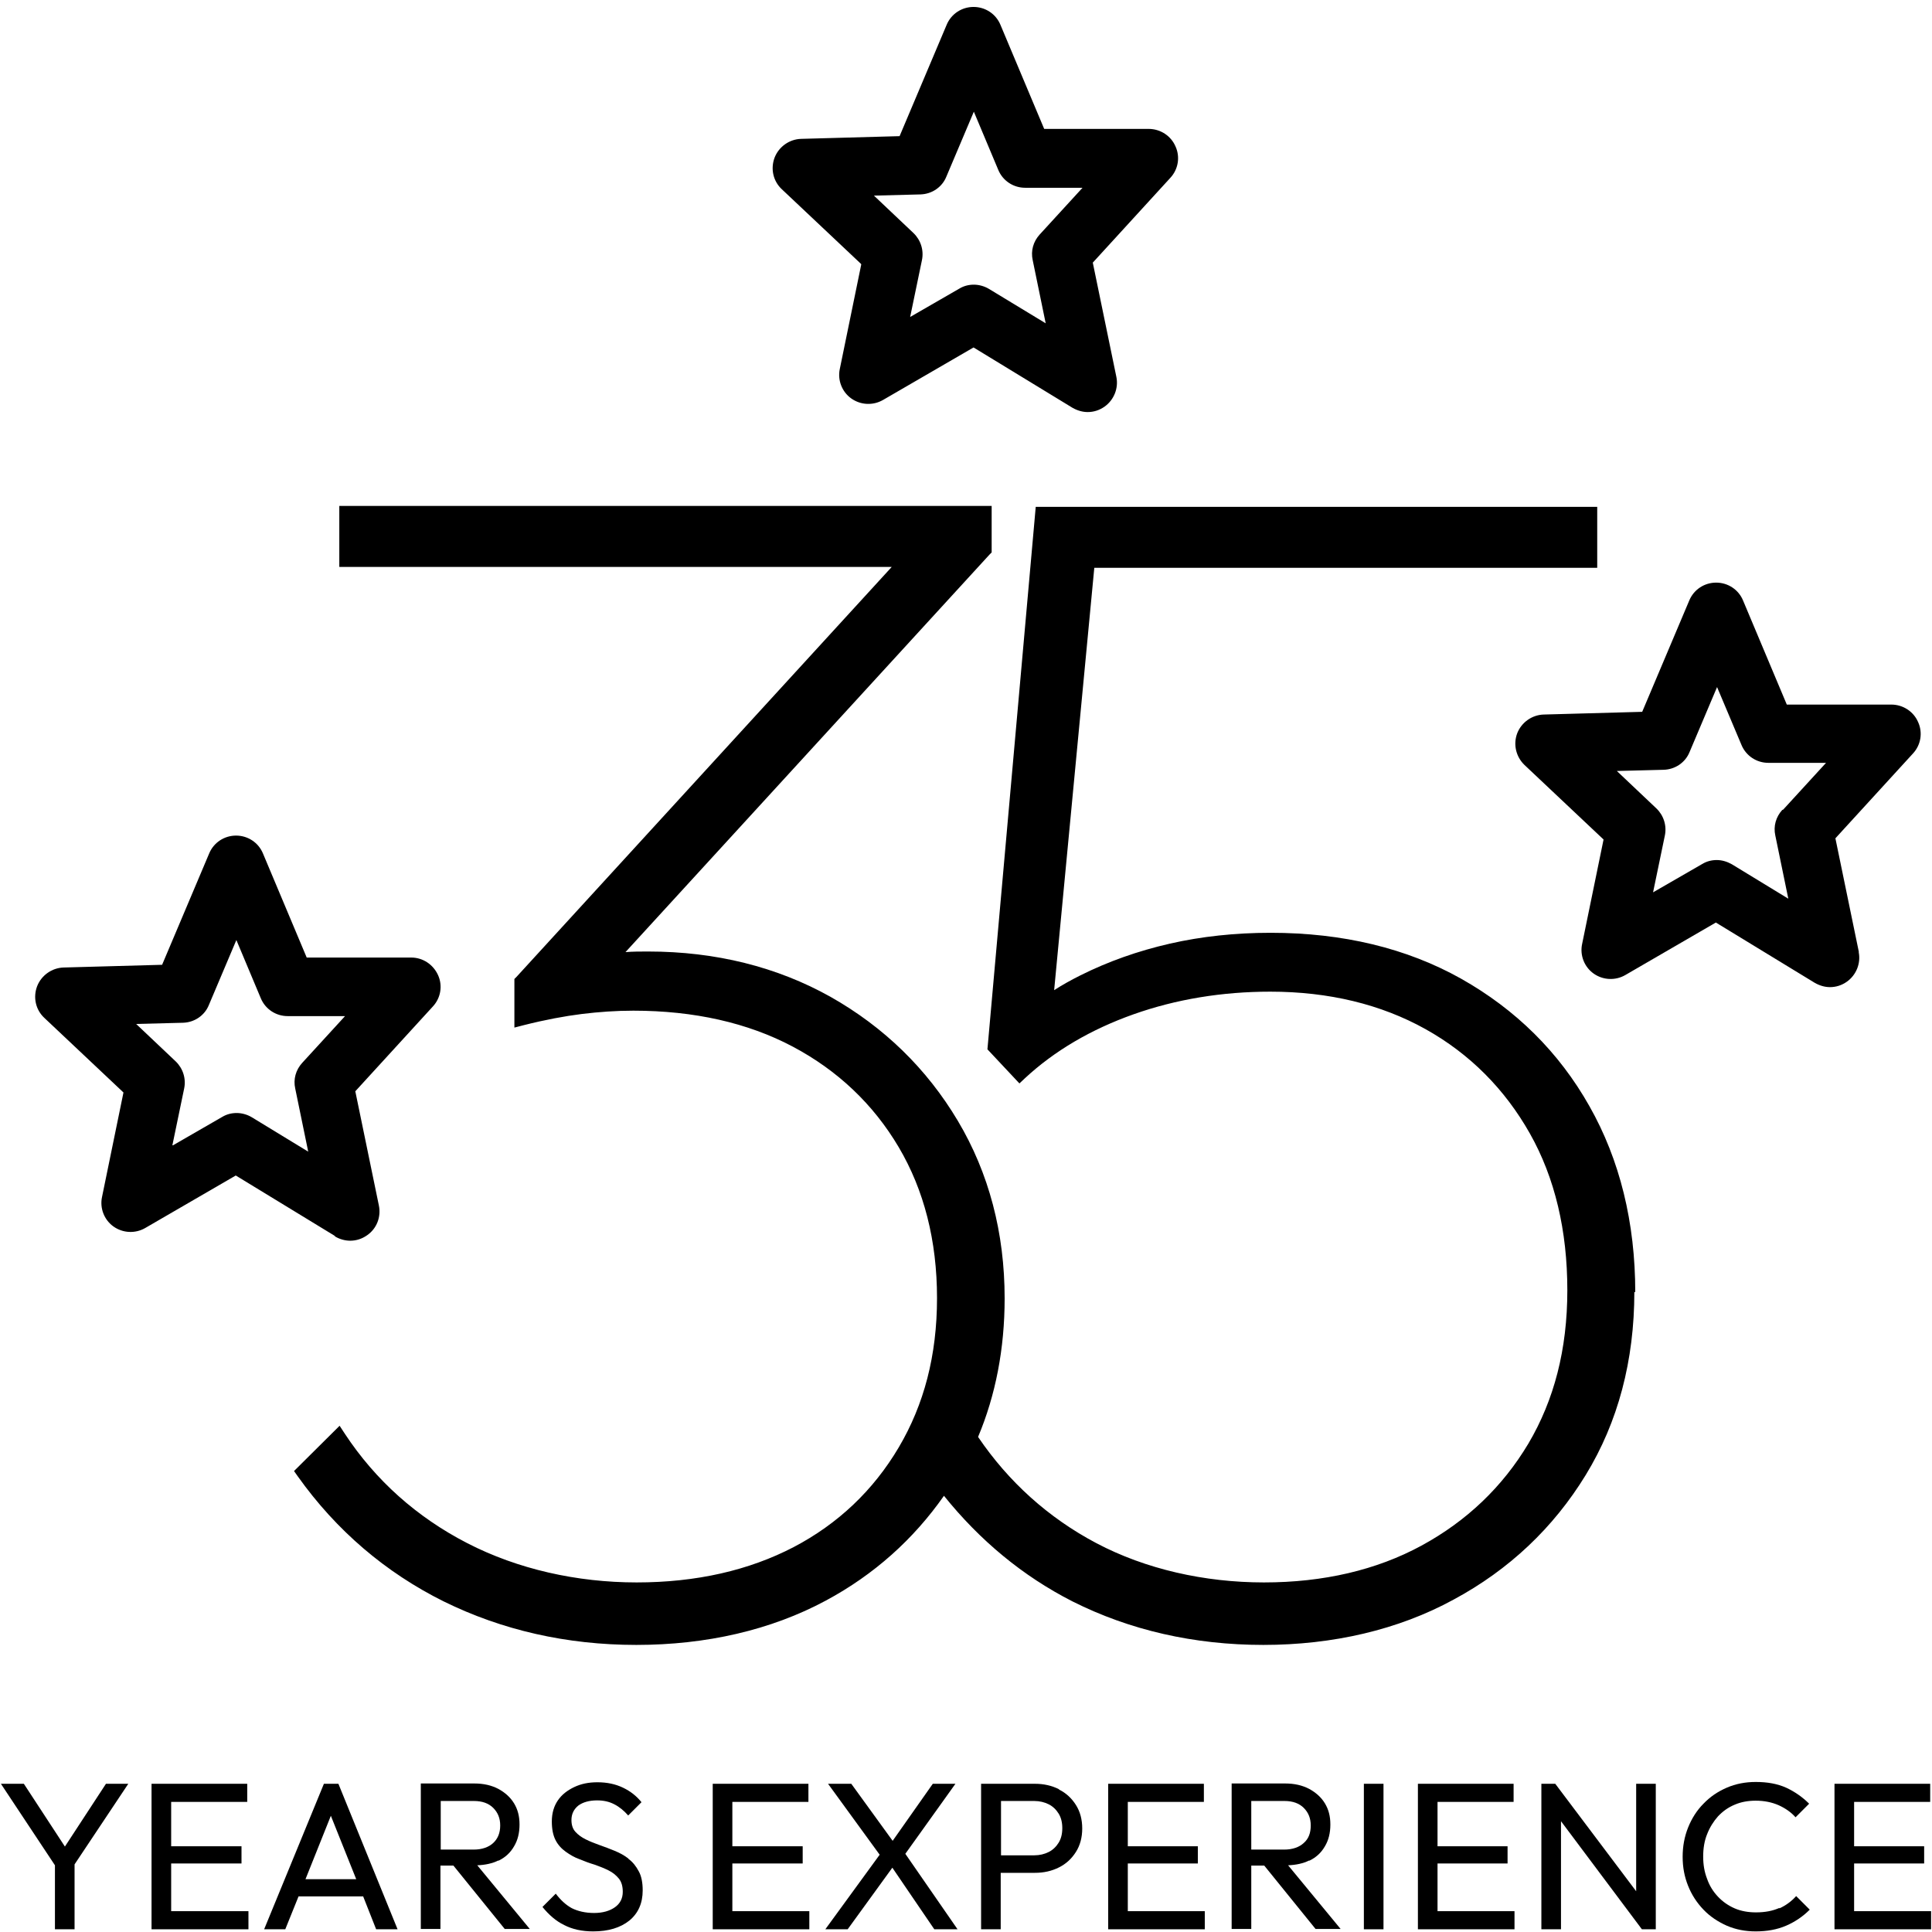 <?xml version="1.0" encoding="UTF-8"?>
<svg id="Layer_1" xmlns="http://www.w3.org/2000/svg" version="1.1" viewBox="0 0 64 64">
  <!-- Generator: Adobe Illustrator 29.5.1, SVG Export Plug-In . SVG Version: 2.1.0 Build 141)  -->
  <path d="M28.53,8.76l-.71,3.46c-.08.37.07.76.38.98.31.22.72.24,1.05.05l3-1.74,3.28,2c.16.09.33.14.5.14.2,0,.39-.06.56-.18.31-.22.47-.61.39-.99l-.78-3.78,2.57-2.81c.26-.28.33-.69.17-1.04-.15-.35-.5-.58-.89-.58h-3.46l-1.45-3.45c-.15-.36-.5-.59-.89-.59h0c-.39,0-.74.23-.89.59l-1.56,3.69-3.26.09c-.39.01-.74.26-.88.62-.14.37-.05.78.24,1.05l2.62,2.47ZM30.49,6.44c.38-.01.72-.24.86-.59l.91-2.15.81,1.93c.15.36.5.59.89.59h1.9l-1.42,1.55c-.21.23-.3.54-.23.85l.43,2.09-1.88-1.14c-.15-.09-.33-.14-.5-.14s-.33.04-.48.13l-1.63.94.39-1.88c.07-.33-.04-.67-.28-.9l-1.31-1.24,1.55-.04Z"/>
  <path d="M61.58,31.55l-.78-3.78,2.57-2.81c.26-.28.33-.69.17-1.04-.15-.35-.5-.58-.89-.58h-3.46l-1.45-3.45c-.15-.36-.5-.59-.89-.59h0c-.39,0-.74.23-.89.59l-1.56,3.69-3.26.09c-.39.01-.74.26-.88.62-.14.37-.04.78.24,1.05l2.62,2.47-.71,3.46c-.08.37.07.76.38.98.31.22.72.24,1.05.05l3-1.74,3.28,2c.16.09.33.14.5.14.2,0,.39-.06.56-.18.31-.22.47-.61.39-.99ZM59.04,26.83c-.21.23-.3.54-.23.85l.43,2.09-1.87-1.14c-.16-.09-.33-.14-.5-.14s-.33.04-.48.13l-1.63.94.39-1.88c.07-.33-.04-.67-.28-.9l-1.31-1.24,1.55-.04c.38-.01.72-.24.86-.59l.91-2.15.81,1.92c.15.36.5.59.89.59h1.91l-1.42,1.55Z"/>
  <path d="M11.1,40.96c.15.09.33.14.5.14.2,0,.39-.06.56-.18.32-.22.47-.61.39-.99l-.78-3.78,2.57-2.81c.26-.28.33-.69.17-1.04s-.5-.58-.89-.58h-3.46l-1.45-3.45c-.15-.36-.5-.59-.89-.59h0c-.39,0-.74.23-.89.59l-1.56,3.69-3.26.09c-.39.01-.74.26-.88.62-.14.37-.05.78.24,1.05l2.62,2.47-.71,3.46c-.08.37.07.76.38.98.31.22.72.24,1.05.05l3-1.74,3.28,2ZM5.71,37.94l.39-1.88c.07-.33-.04-.67-.28-.9l-1.31-1.24,1.55-.04c.38-.01.72-.24.86-.59l.91-2.15.81,1.93c.15.36.5.59.89.59h1.9l-1.42,1.55c-.21.23-.3.54-.23.85l.43,2.09-1.87-1.14c-.15-.09-.33-.14-.5-.14s-.33.04-.48.13l-1.63.94Z"/>
  <path d="M54.17,42.81c0-2.31-.51-4.39-1.52-6.17-1.01-1.79-2.44-3.2-4.25-4.22-1.8-1.01-3.92-1.52-6.31-1.52-1.17,0-2.29.12-3.34.36-1.05.24-2.04.59-2.96,1.05-.3.15-.59.31-.87.49l1.33-13.99h16.66v-2.02h-18.6l-1.6,17.97,1.06,1.13.18-.17c.98-.91,2.19-1.62,3.6-2.12,1.41-.5,2.94-.75,4.53-.75,1.94,0,3.67.42,5.14,1.24,1.47.82,2.63,1.99,3.46,3.46.83,1.47,1.24,3.22,1.24,5.19s-.44,3.64-1.29,5.08c-.86,1.44-2.05,2.57-3.54,3.38-1.49.81-3.25,1.22-5.22,1.22s-3.92-.44-5.55-1.3c-1.59-.84-2.91-2.03-3.92-3.52.58-1.38.88-2.92.88-4.59,0-2.17-.52-4.15-1.55-5.88-1.03-1.73-2.45-3.11-4.22-4.11-1.77-.99-3.8-1.5-6.04-1.5-.26,0-.51,0-.75.02l12.06-13.17.07-.07v-1.54H11.24v2.02h18.3l-12.43,13.58-.07.07v1.61l.31-.08c.71-.18,1.36-.3,1.92-.37.57-.07,1.14-.11,1.71-.11,2.01,0,3.79.4,5.28,1.19,1.49.79,2.67,1.91,3.51,3.33s1.27,3.1,1.27,5-.43,3.53-1.27,4.95c-.84,1.42-2.01,2.53-3.48,3.3-1.48.77-3.22,1.17-5.2,1.17s-3.94-.44-5.61-1.3c-1.67-.86-3.04-2.08-4.06-3.63l-.17-.26-1.51,1.5.12.17c1.28,1.8,2.91,3.19,4.84,4.15,1.93.95,4.07,1.44,6.38,1.44s4.46-.49,6.28-1.47c1.6-.86,2.9-2.03,3.91-3.47,1.19,1.48,2.61,2.66,4.26,3.5,1.89.95,4.02,1.44,6.32,1.44s4.47-.5,6.3-1.5c1.84-.99,3.31-2.38,4.38-4.13,1.07-1.75,1.61-3.79,1.61-6.07Z"/>
  <polygon points="2.15 61.17 .79 59.09 .03 59.09 1.82 61.79 1.82 63.91 2.47 63.91 2.47 61.76 4.25 59.09 3.51 59.09 2.15 61.17"/>
  <polygon points="5.67 61.73 8 61.73 8 61.16 5.67 61.16 5.67 59.69 8.19 59.69 8.19 59.09 5.67 59.09 5.46 59.09 5.02 59.09 5.02 63.91 5.46 63.91 5.67 63.91 8.23 63.91 8.23 63.31 5.67 63.31 5.67 61.73"/>
  <path d="M10.73,59.09l-1.98,4.82h.7l.44-1.09h2.14l.43,1.09h.71l-1.96-4.82h-.47ZM10.12,62.25l.84-2.1.84,2.1h-1.68Z"/>
  <path d="M16.51,61.64c.23-.11.4-.27.52-.48.12-.2.18-.44.18-.72s-.06-.5-.18-.7c-.12-.2-.3-.36-.52-.48-.23-.12-.49-.18-.8-.18h-1.77v4.82h.65v-2.1h.43l1.7,2.1h.83l-1.74-2.11c.26-.01.5-.06.7-.16ZM14.6,61.26v-1.6h1.1c.28,0,.49.08.64.23.15.15.23.34.23.58,0,.25-.08.44-.23.58-.15.14-.37.22-.65.22h-1.09Z"/>
  <path d="M20.82,61.57c-.14-.11-.29-.19-.46-.26-.17-.07-.33-.13-.5-.19-.17-.06-.32-.12-.46-.19-.14-.07-.25-.15-.34-.25-.09-.1-.13-.23-.13-.39,0-.2.08-.36.23-.48.15-.11.36-.17.62-.17.21,0,.4.04.57.13.16.08.32.21.46.37l.44-.44c-.16-.2-.36-.36-.61-.48-.25-.12-.53-.18-.85-.18-.29,0-.54.05-.77.16s-.41.25-.54.44c-.13.19-.2.42-.2.7,0,.25.04.45.12.61.08.16.2.29.34.39.14.1.29.19.46.25.17.07.33.13.5.18.17.06.32.12.46.19.14.07.25.16.34.27.09.11.13.26.13.44,0,.22-.09.39-.26.51-.17.12-.4.19-.69.19s-.54-.06-.74-.16c-.2-.11-.37-.27-.53-.48l-.44.44c.21.26.45.47.72.6.27.14.59.21.96.21.5,0,.9-.12,1.2-.36.29-.24.44-.57.44-1,0-.25-.04-.47-.13-.63-.09-.17-.2-.31-.34-.41Z"/>
  <polygon points="24.26 61.73 26.59 61.73 26.59 61.16 24.26 61.16 24.26 59.69 26.78 59.69 26.78 59.09 24.26 59.09 24.05 59.09 23.61 59.09 23.61 63.91 24.05 63.91 24.26 63.91 26.81 63.91 26.81 63.31 24.26 63.31 24.26 61.73"/>
  <polygon points="31.65 59.09 30.9 59.09 29.57 60.98 28.2 59.09 27.43 59.09 29.14 61.44 27.34 63.91 28.08 63.91 29.56 61.87 30.95 63.91 31.72 63.91 29.99 61.41 31.65 59.09"/>
  <path d="M35.08,59.27c-.24-.12-.5-.18-.8-.18h-1.78v4.82h.65v-1.87h1.13c.3,0,.56-.06.8-.18.24-.12.42-.29.56-.51.14-.22.21-.48.21-.78s-.07-.56-.21-.78c-.14-.22-.32-.39-.56-.51ZM35.07,61.04c-.08.13-.19.24-.33.31-.14.07-.3.11-.48.11h-1.1v-1.8h1.1c.18,0,.34.04.48.11.14.07.25.18.33.31.08.13.12.29.12.48s-.04.35-.12.48Z"/>
  <polygon points="37.36 61.73 39.68 61.73 39.68 61.16 37.36 61.16 37.36 59.69 39.88 59.69 39.88 59.09 37.36 59.09 37.15 59.09 36.71 59.09 36.71 63.91 37.15 63.91 37.36 63.91 39.91 63.91 39.91 63.31 37.36 63.31 37.36 61.73"/>
  <path d="M43.37,61.64c.23-.11.4-.27.52-.48.12-.2.18-.44.18-.72s-.06-.5-.18-.7c-.12-.2-.3-.36-.52-.48-.23-.12-.49-.18-.8-.18h-1.77v4.82h.65v-2.1h.43l1.7,2.1h.83l-1.74-2.11c.26-.01.5-.06.7-.16ZM41.45,61.26v-1.6h1.1c.28,0,.49.08.64.23.15.15.23.34.23.58,0,.25-.07.44-.23.58-.15.14-.37.22-.65.22h-1.09Z"/>
  <rect x="45.18" y="59.09" width=".65" height="4.82"/>
  <polygon points="47.62 61.73 49.94 61.73 49.94 61.16 47.62 61.16 47.62 59.69 50.14 59.69 50.14 59.09 47.62 59.09 47.41 59.09 46.97 59.09 46.97 63.91 47.41 63.91 47.62 63.91 50.17 63.91 50.17 63.31 47.62 63.31 47.62 61.73"/>
  <polygon points="54.2 62.65 51.52 59.09 51.06 59.09 51.06 63.91 51.71 63.91 51.71 60.33 54.39 63.91 54.85 63.91 54.85 59.09 54.2 59.09 54.2 62.65"/>
  <path d="M58.95,63.2c-.22.1-.48.15-.78.15-.25,0-.49-.04-.7-.13-.21-.09-.4-.22-.56-.39-.16-.17-.28-.36-.36-.59-.09-.23-.13-.47-.13-.74s.04-.52.13-.74c.09-.23.21-.42.36-.59.16-.17.34-.3.56-.39.21-.09.44-.13.69-.13.28,0,.53.05.76.15.22.1.41.23.56.4l.45-.45c-.22-.22-.48-.4-.76-.53-.29-.13-.62-.19-1.01-.19-.34,0-.66.06-.96.19-.3.13-.55.3-.77.53-.22.22-.39.49-.51.79-.12.3-.18.62-.18.97s.06.66.18.96c.12.3.29.56.51.79.22.23.48.4.77.53.3.13.62.19.96.19.37,0,.71-.06,1.01-.19.3-.13.56-.31.78-.53l-.45-.45c-.15.17-.34.31-.56.41Z"/>
  <polygon points="61.42 63.31 61.42 61.73 63.74 61.73 63.74 61.16 61.42 61.16 61.42 59.69 63.94 59.69 63.94 59.09 61.42 59.09 61.21 59.09 60.77 59.09 60.77 63.91 61.21 63.91 61.42 63.91 63.97 63.91 63.97 63.31 61.42 63.31"/>
</svg>
